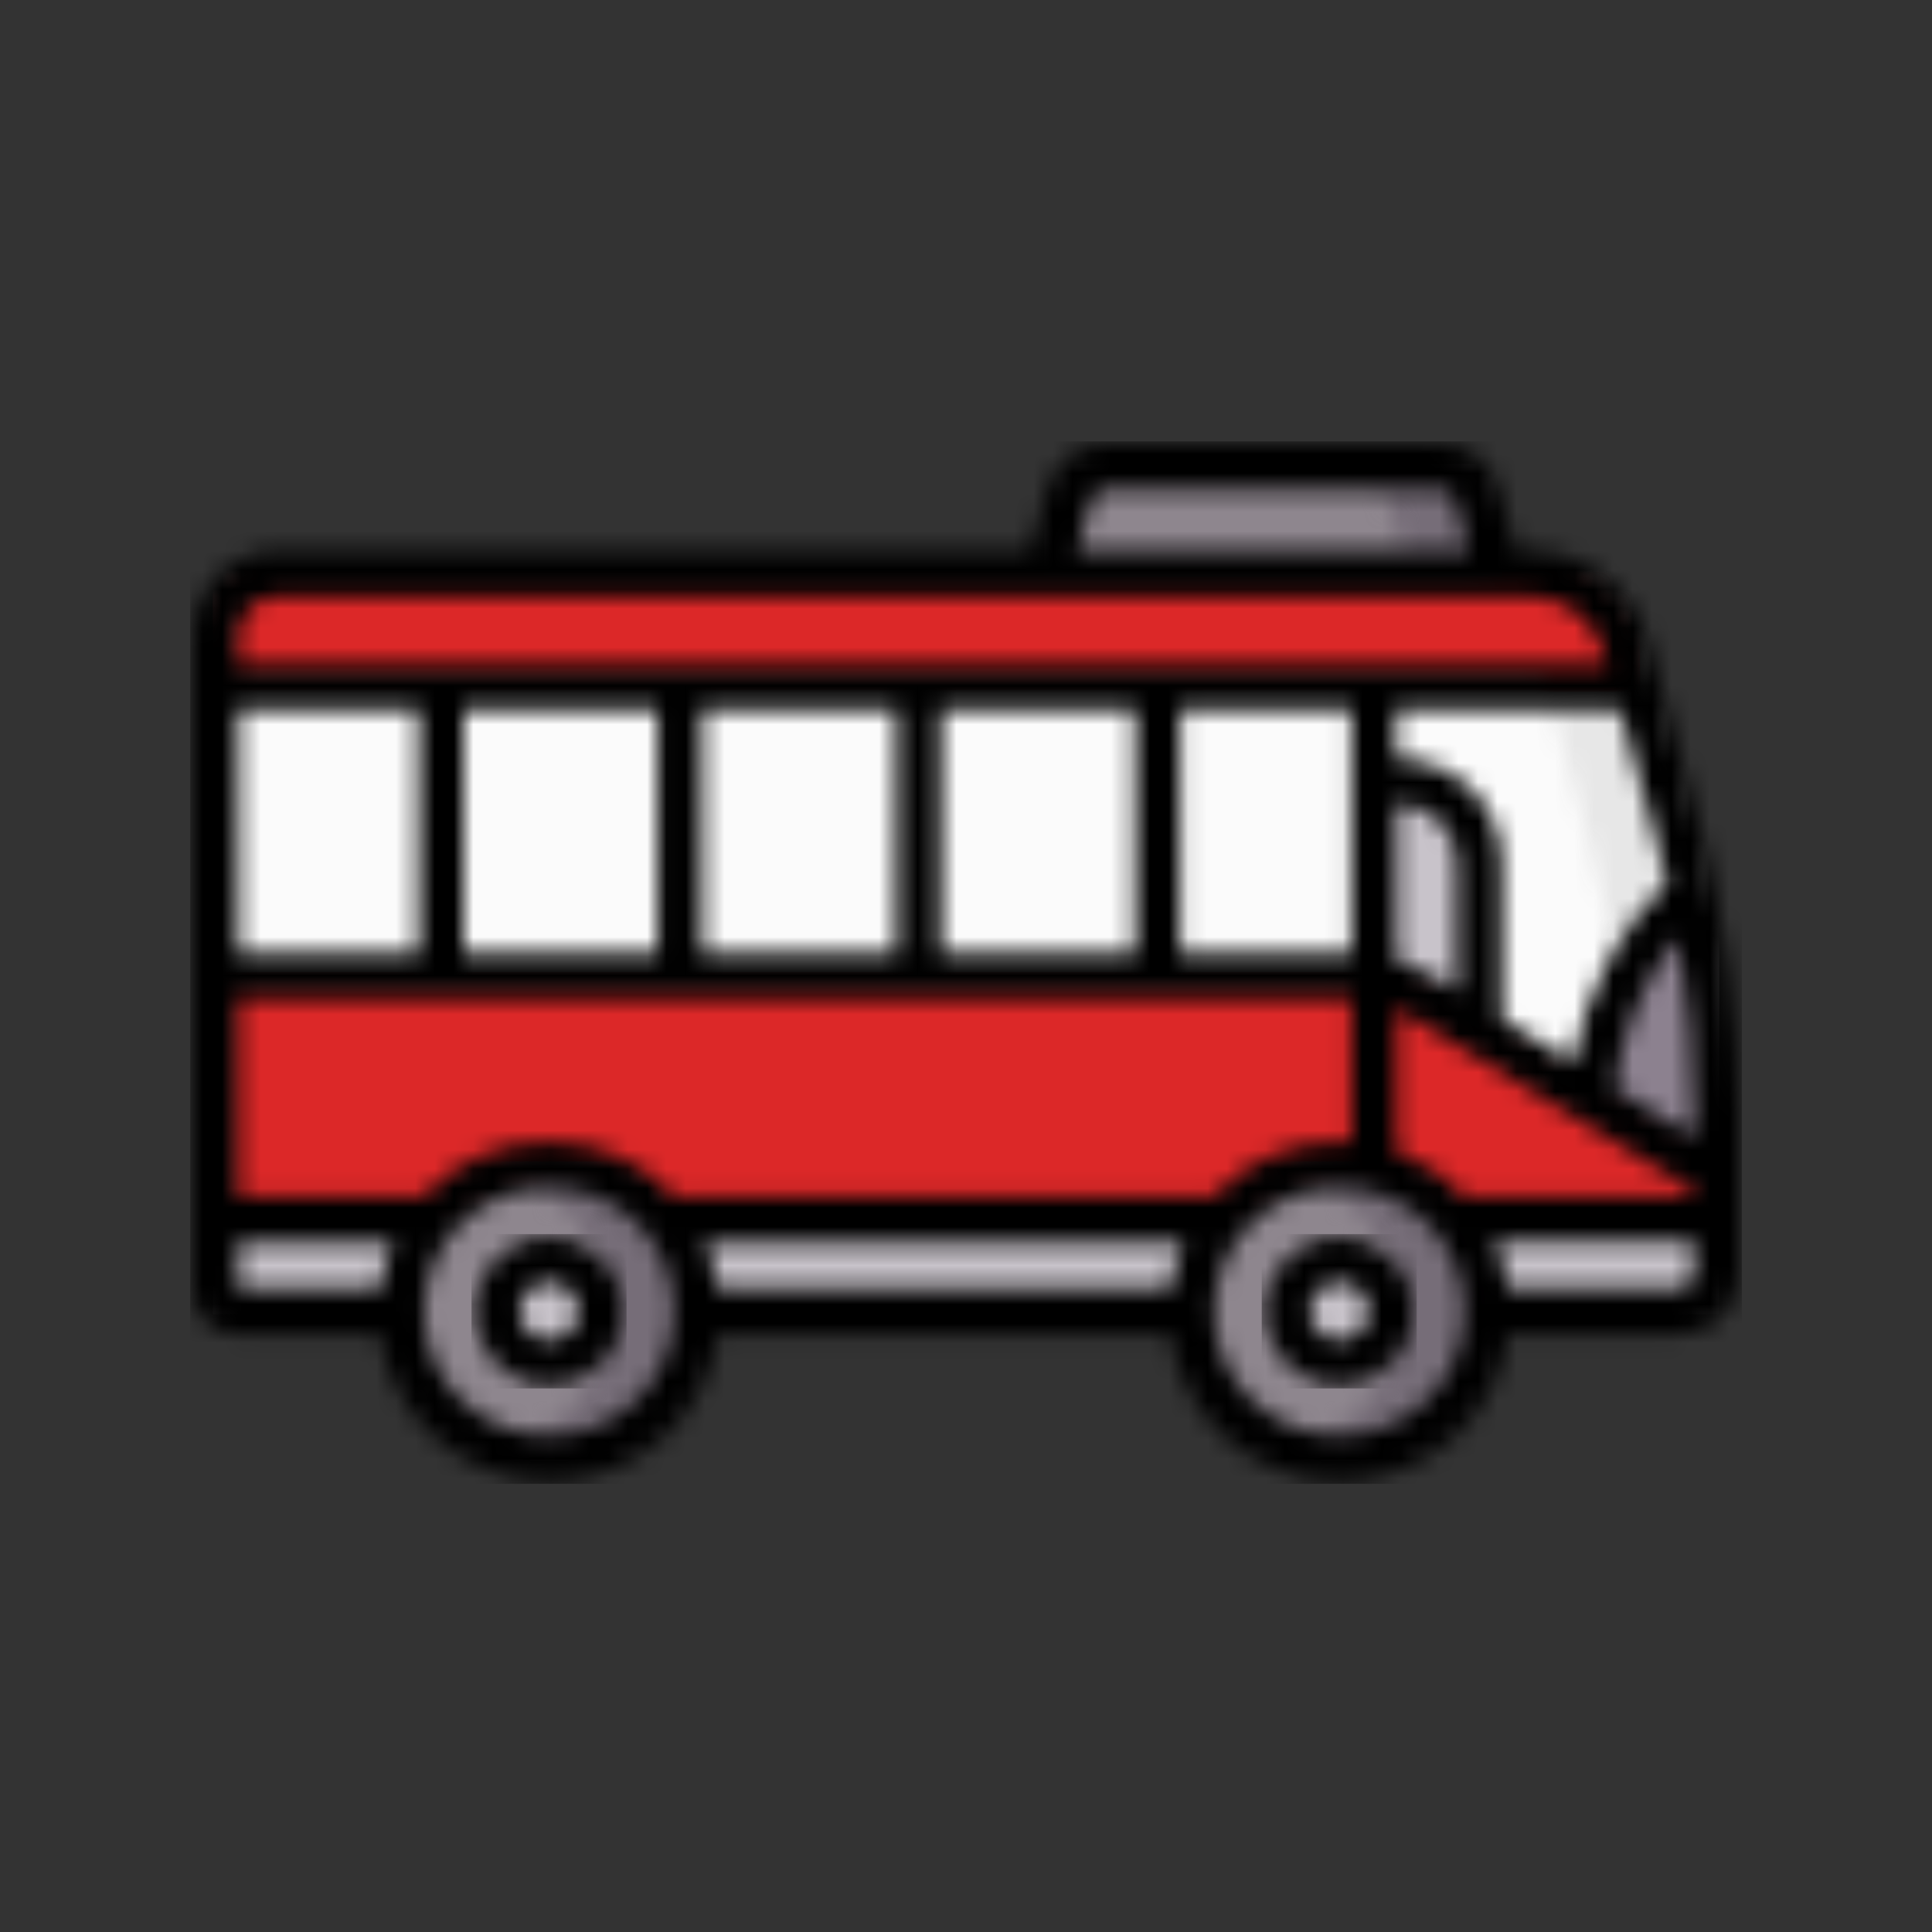 <svg width="100" height="100" viewBox="0 0 100 100" fill="none" xmlns="http://www.w3.org/2000/svg">
<rect x="0" y="0" width="100" height="100" fill="#333333" stroke="none"/>
<mask id="mask0_2061_2478" style="mask-type:luminance" maskUnits="userSpaceOnUse" x="11" y="29" width="78" height="35">
<path d="M88.831 57.786C88.831 52.839 88.161 47.914 86.837 43.146L84.156 33.485C83.532 31.236 81.486 29.682 79.153 29.682H14.413C12.623 29.682 11.172 31.133 11.172 32.922V63.127H88.831V57.786Z" fill="white"/>
</mask>
<g mask="url(#mask0_2061_2478)">
<path d="M88.987 29.526H11.016V63.283H88.987V29.526Z" fill="#FBFBFB"/>
</g>
<mask id="mask1_2061_2478" style="mask-type:luminance" maskUnits="userSpaceOnUse" x="74" y="29" width="15" height="35">
<path d="M86.837 43.146L84.156 33.485C83.532 31.236 81.485 29.682 79.153 29.682H74.465C76.798 29.682 78.845 31.238 79.468 33.485L82.15 43.146C83.473 47.914 84.143 52.839 84.143 57.786V63.127H88.831V57.786C88.831 52.837 88.161 47.914 86.837 43.146Z" fill="white"/>
</mask>
<g mask="url(#mask1_2061_2478)">
<path d="M88.987 29.526H74.31V63.283H88.987V29.526Z" fill="#E7E7E7"/>
</g>
<mask id="mask2_2061_2478" style="mask-type:luminance" maskUnits="userSpaceOnUse" x="82" y="46" width="7" height="16">
<path d="M83.447 61.617H88.831V57.786C88.831 53.854 88.406 49.938 87.569 46.104C83.658 49.515 81.551 55.298 82.606 60.326C82.867 60.769 83.15 61.198 83.447 61.617Z" fill="white"/>
</mask>
<g mask="url(#mask2_2061_2478)">
<path d="M88.987 45.948H81.395V61.775H88.987V45.948Z" fill="#8C818F"/>
</g>
<mask id="mask3_2061_2478" style="mask-type:luminance" maskUnits="userSpaceOnUse" x="71" y="40" width="6" height="15">
<path d="M76.579 54.933H71.113V40.453H72.31C74.668 40.453 76.579 42.364 76.579 44.722V54.933Z" fill="white"/>
</mask>
<g mask="url(#mask3_2061_2478)">
<path d="M76.735 40.295H70.957V55.088H76.735V40.295Z" fill="#C8C3CA"/>
</g>
<mask id="mask4_2061_2478" style="mask-type:luminance" maskUnits="userSpaceOnUse" x="11" y="50" width="78" height="14">
<path d="M88.831 60.938L73.218 51.319C72.329 50.77 71.304 50.48 70.259 50.48H11.172V63.125H88.831V60.938Z" fill="white"/>
</mask>
<g mask="url(#mask4_2061_2478)">
<path d="M88.987 50.323H11.016V63.282H88.987V50.323Z" fill="#DC2828"/>
</g>
<mask id="mask5_2061_2478" style="mask-type:luminance" maskUnits="userSpaceOnUse" x="11" y="29" width="74" height="7">
<path d="M84.733 35.558L84.157 33.485C83.534 31.236 81.487 29.682 79.154 29.682H14.413C12.623 29.682 11.172 31.133 11.172 32.922V35.56H84.733V35.558Z" fill="white"/>
</mask>
<g mask="url(#mask5_2061_2478)">
<path d="M84.889 29.526H11.016V35.715H84.889V29.526Z" fill="#DC2828"/>
</g>
<mask id="mask6_2061_2478" style="mask-type:luminance" maskUnits="userSpaceOnUse" x="11" y="63" width="78" height="5">
<path d="M88.831 63.127H11.172V66.822C11.172 67.402 11.642 67.873 12.222 67.873H86.917C87.975 67.873 88.831 67.015 88.831 65.958V63.127Z" fill="white"/>
</mask>
<g mask="url(#mask6_2061_2478)">
<path d="M88.987 62.971H11.016V68.029H88.987V62.971Z" fill="#C8C3CA"/>
</g>
<mask id="mask7_2061_2478" style="mask-type:luminance" maskUnits="userSpaceOnUse" x="61" y="60" width="16" height="16">
<path d="M69.318 75.475C73.542 75.475 76.966 72.071 76.966 67.872C76.966 63.673 73.542 60.269 69.318 60.269C65.093 60.269 61.669 63.673 61.669 67.872C61.669 72.071 65.093 75.475 69.318 75.475Z" fill="white"/>
</mask>
<g mask="url(#mask7_2061_2478)">
<path d="M77.123 60.113H61.513V75.632H77.123V60.113Z" fill="#8E868E"/>
</g>
<mask id="mask8_2061_2478" style="mask-type:luminance" maskUnits="userSpaceOnUse" x="66" y="65" width="7" height="6">
<path d="M69.318 70.54C70.8 70.54 72.002 69.346 72.002 67.872C72.002 66.399 70.8 65.205 69.318 65.205C67.835 65.205 66.633 66.399 66.633 67.872C66.633 69.346 67.835 70.54 69.318 70.54Z" fill="white"/>
</mask>
<g mask="url(#mask8_2061_2478)">
<path d="M72.158 65.047H66.478V70.695H72.158V65.047Z" fill="#C8C3CA"/>
</g>
<mask id="mask9_2061_2478" style="mask-type:luminance" maskUnits="userSpaceOnUse" x="20" y="60" width="17" height="16">
<path d="M28.419 75.475C32.644 75.475 36.068 72.071 36.068 67.872C36.068 63.673 32.644 60.269 28.419 60.269C24.195 60.269 20.77 63.673 20.77 67.872C20.77 72.071 24.195 75.475 28.419 75.475Z" fill="white"/>
</mask>
<g mask="url(#mask9_2061_2478)">
<path d="M36.223 60.113H20.613V75.632H36.223V60.113Z" fill="#8E868E"/>
</g>
<mask id="mask10_2061_2478" style="mask-type:luminance" maskUnits="userSpaceOnUse" x="25" y="65" width="7" height="6">
<path d="M28.419 70.54C29.902 70.54 31.104 69.346 31.104 67.872C31.104 66.399 29.902 65.205 28.419 65.205C26.937 65.205 25.735 66.399 25.735 67.872C25.735 69.346 26.937 70.54 28.419 70.54Z" fill="white"/>
</mask>
<g mask="url(#mask10_2061_2478)">
<path d="M31.259 65.047H25.579V70.695H31.259V65.047Z" fill="#C8C3CA"/>
</g>
<mask id="mask11_2061_2478" style="mask-type:luminance" maskUnits="userSpaceOnUse" x="54" y="24" width="24" height="6">
<path d="M77.578 29.682H54.211L55.364 25.575C55.597 24.746 56.353 24.174 57.214 24.174H74.574C75.435 24.174 76.192 24.747 76.424 25.575L77.578 29.682Z" fill="white"/>
</mask>
<g mask="url(#mask11_2061_2478)">
<path d="M77.734 24.016H54.055V29.838H77.734V24.016Z" fill="#8E868E"/>
</g>
<mask id="mask12_2061_2478" style="mask-type:luminance" maskUnits="userSpaceOnUse" x="10" y="29" width="75" height="7">
<path d="M83.756 33.562C83.133 31.313 81.086 29.758 78.753 29.758H75.357C77.306 30.097 78.926 31.529 79.469 33.485L80.043 35.559H10.771V35.637H84.331L83.756 33.562Z" fill="white"/>
</mask>
<g mask="url(#mask12_2061_2478)">
<path d="M84.487 29.602H10.614V35.791H84.487V29.602Z" fill="#DC2828"/>
</g>
<mask id="mask13_2061_2478" style="mask-type:luminance" maskUnits="userSpaceOnUse" x="66" y="60" width="11" height="16">
<path d="M69.318 60.269C68.501 60.269 67.713 60.398 66.974 60.634C70.052 61.619 72.279 64.486 72.279 67.872C72.279 71.258 70.051 74.125 66.974 75.11C67.713 75.346 68.501 75.475 69.318 75.475C73.543 75.475 76.967 72.071 76.967 67.872C76.967 63.672 73.543 60.269 69.318 60.269Z" fill="white"/>
</mask>
<g mask="url(#mask13_2061_2478)">
<path d="M77.123 60.113H66.818V75.632H77.123V60.113Z" fill="#766D78"/>
</g>
<mask id="mask14_2061_2478" style="mask-type:luminance" maskUnits="userSpaceOnUse" x="26" y="60" width="11" height="16">
<path d="M28.419 60.269C27.602 60.269 26.815 60.398 26.076 60.634C29.154 61.619 31.381 64.486 31.381 67.872C31.381 71.258 29.152 74.125 26.076 75.11C26.815 75.346 27.602 75.475 28.419 75.475C32.645 75.475 36.068 72.071 36.068 67.872C36.068 63.672 32.643 60.269 28.419 60.269Z" fill="white"/>
</mask>
<g mask="url(#mask14_2061_2478)">
<path d="M36.224 60.113H25.919V75.632H36.224V60.113Z" fill="#766D78"/>
</g>
<mask id="mask15_2061_2478" style="mask-type:luminance" maskUnits="userSpaceOnUse" x="69" y="24" width="9" height="6">
<path d="M76.424 25.574C76.192 24.746 75.435 24.172 74.574 24.172H69.887C70.748 24.172 71.504 24.746 71.737 25.574L72.89 29.68H77.578L76.424 25.574Z" fill="white"/>
</mask>
<g mask="url(#mask15_2061_2478)">
<path d="M77.734 24.016H69.731V29.837H77.734V24.016Z" fill="#766D78"/>
</g>
<mask id="mask16_2061_2478" style="mask-type:luminance" maskUnits="userSpaceOnUse" x="10" y="23" width="80" height="54">
<path d="M87.659 65.956C87.659 66.366 87.326 66.699 86.917 66.699H78.059C77.945 65.855 77.71 65.049 77.373 64.297H87.659V65.956ZM69.318 74.304C65.746 74.304 62.841 71.419 62.841 67.872C62.841 64.327 65.748 61.441 69.318 61.441C72.888 61.441 75.795 64.325 75.795 67.872C75.795 71.418 72.89 74.304 69.318 74.304ZM28.419 74.304C24.848 74.304 21.943 71.419 21.943 67.872C21.943 64.327 24.848 61.441 28.419 61.441C31.991 61.441 34.896 64.325 34.896 67.872C34.896 71.418 31.99 74.304 28.419 74.304ZM12.344 64.299H20.366C20.029 65.05 19.793 65.856 19.68 66.7H12.344V64.299ZM85.708 43.459C85.914 44.202 86.101 44.949 86.275 45.699C83.765 48.107 82.004 51.482 81.397 54.981L77.749 52.734V44.676C77.749 41.699 75.329 39.279 72.352 39.279H72.284V36.73H83.839L85.708 43.459ZM87.659 57.786V58.84L83.579 56.328C83.868 53.503 85.053 50.706 86.85 48.526C87.387 51.579 87.659 54.678 87.659 57.786ZM21.657 49.307H12.344V36.729H21.657V49.307ZM34.018 49.307H24V36.729H34.018V49.307ZM46.378 49.307H36.36V36.729H46.378V49.307ZM58.739 49.307H48.722V36.729H58.739V49.307ZM69.941 49.309C69.937 49.309 69.93 49.309 69.926 49.309H61.083V36.73H69.941V49.309ZM75.407 51.29L74.117 50.495C73.54 50.14 72.926 49.862 72.285 49.665V41.623H72.354C74.037 41.623 75.407 42.993 75.407 44.676V51.29ZM62.811 61.955H44.423C43.776 61.955 43.251 62.48 43.251 63.127C43.251 63.773 43.776 64.299 44.423 64.299H61.264C60.927 65.05 60.691 65.856 60.578 66.7H37.159C37.045 65.856 36.81 65.05 36.473 64.299H44.425C45.072 64.299 45.597 63.773 45.597 63.127C45.597 62.48 45.072 61.955 44.425 61.955H35.19C35.107 61.955 35.028 61.962 34.949 61.98C33.335 60.209 31.006 59.097 28.419 59.097C25.846 59.097 23.526 60.2 21.911 61.955H12.344V51.653H69.926C69.93 51.653 69.937 51.653 69.941 51.653V59.12C69.735 59.106 69.527 59.095 69.318 59.095C66.744 59.097 64.424 60.198 62.811 61.955ZM75.851 61.981C74.885 60.923 73.665 60.1 72.285 59.608V52.17C72.492 52.265 87.659 61.591 87.659 61.591V61.952H76.101C76.015 61.955 75.932 61.964 75.851 61.981ZM56.492 25.891C56.583 25.569 56.88 25.344 57.214 25.344H74.574C74.909 25.344 75.206 25.569 75.296 25.891L76.031 28.51H55.758L56.492 25.891ZM87.967 42.832L85.286 33.171C84.523 30.425 82.003 28.508 79.153 28.508H78.465L77.553 25.256C77.179 23.928 75.956 23 74.574 23H57.214C55.835 23 54.61 23.928 54.236 25.256L53.324 28.508H44.423C43.776 28.508 43.251 29.033 43.251 29.68C43.251 30.327 43.776 30.852 44.423 30.852H79.153C80.953 30.852 82.545 32.063 83.026 33.797L83.19 34.385H12.344V32.919C12.344 31.779 13.272 30.85 14.413 30.85H44.423C45.07 30.85 45.595 30.325 45.595 29.678C45.595 29.032 45.07 28.506 44.423 28.506H14.413C11.98 28.51 10 30.488 10 32.921V66.82C10 68.046 10.997 69.042 12.222 69.042H19.678C20.257 73.329 23.954 76.646 28.418 76.646C32.882 76.646 36.581 73.329 37.157 69.042H60.577C61.155 73.329 64.852 76.646 69.316 76.646C73.781 76.646 77.479 73.329 78.056 69.042H86.914C88.616 69.042 90 67.658 90 65.956V57.786C90.003 52.732 89.317 47.701 87.967 42.832Z" fill="white"/>
</mask>
<g mask="url(#mask16_2061_2478)">
<path d="M90.159 22.844H9.844V76.804H90.159V22.844Z" fill="black"/>
</g>
<mask id="mask17_2061_2478" style="mask-type:luminance" maskUnits="userSpaceOnUse" x="65" y="64" width="9" height="8">
<path d="M69.318 69.368C68.485 69.368 67.807 68.698 67.807 67.873C67.807 67.047 68.485 66.377 69.318 66.377C70.151 66.377 70.83 67.047 70.83 67.873C70.83 68.696 70.151 69.368 69.318 69.368ZM69.318 64.032C67.193 64.032 65.463 65.754 65.463 67.871C65.463 69.988 67.193 71.71 69.318 71.71C71.444 71.71 73.174 69.988 73.174 67.871C73.174 65.755 71.444 64.032 69.318 64.032Z" fill="white"/>
</mask>
<g mask="url(#mask17_2061_2478)">
<path d="M73.33 63.876H65.307V71.866H73.33V63.876Z" fill="black"/>
</g>
<mask id="mask18_2061_2478" style="mask-type:luminance" maskUnits="userSpaceOnUse" x="24" y="64" width="9" height="8">
<path d="M28.419 69.368C27.587 69.368 26.907 68.698 26.907 67.873C26.907 67.047 27.585 66.377 28.419 66.377C29.252 66.377 29.93 67.047 29.93 67.873C29.93 68.696 29.252 69.368 28.419 69.368ZM28.419 64.032C26.293 64.032 24.563 65.754 24.563 67.871C24.563 69.988 26.293 71.71 28.419 71.71C30.546 71.71 32.274 69.988 32.274 67.871C32.274 65.755 30.544 64.032 28.419 64.032Z" fill="white"/>
</mask>
<g mask="url(#mask18_2061_2478)">
<path d="M32.431 63.876H24.407V71.866H32.431V63.876Z" fill="black"/>
</g>
</svg>
